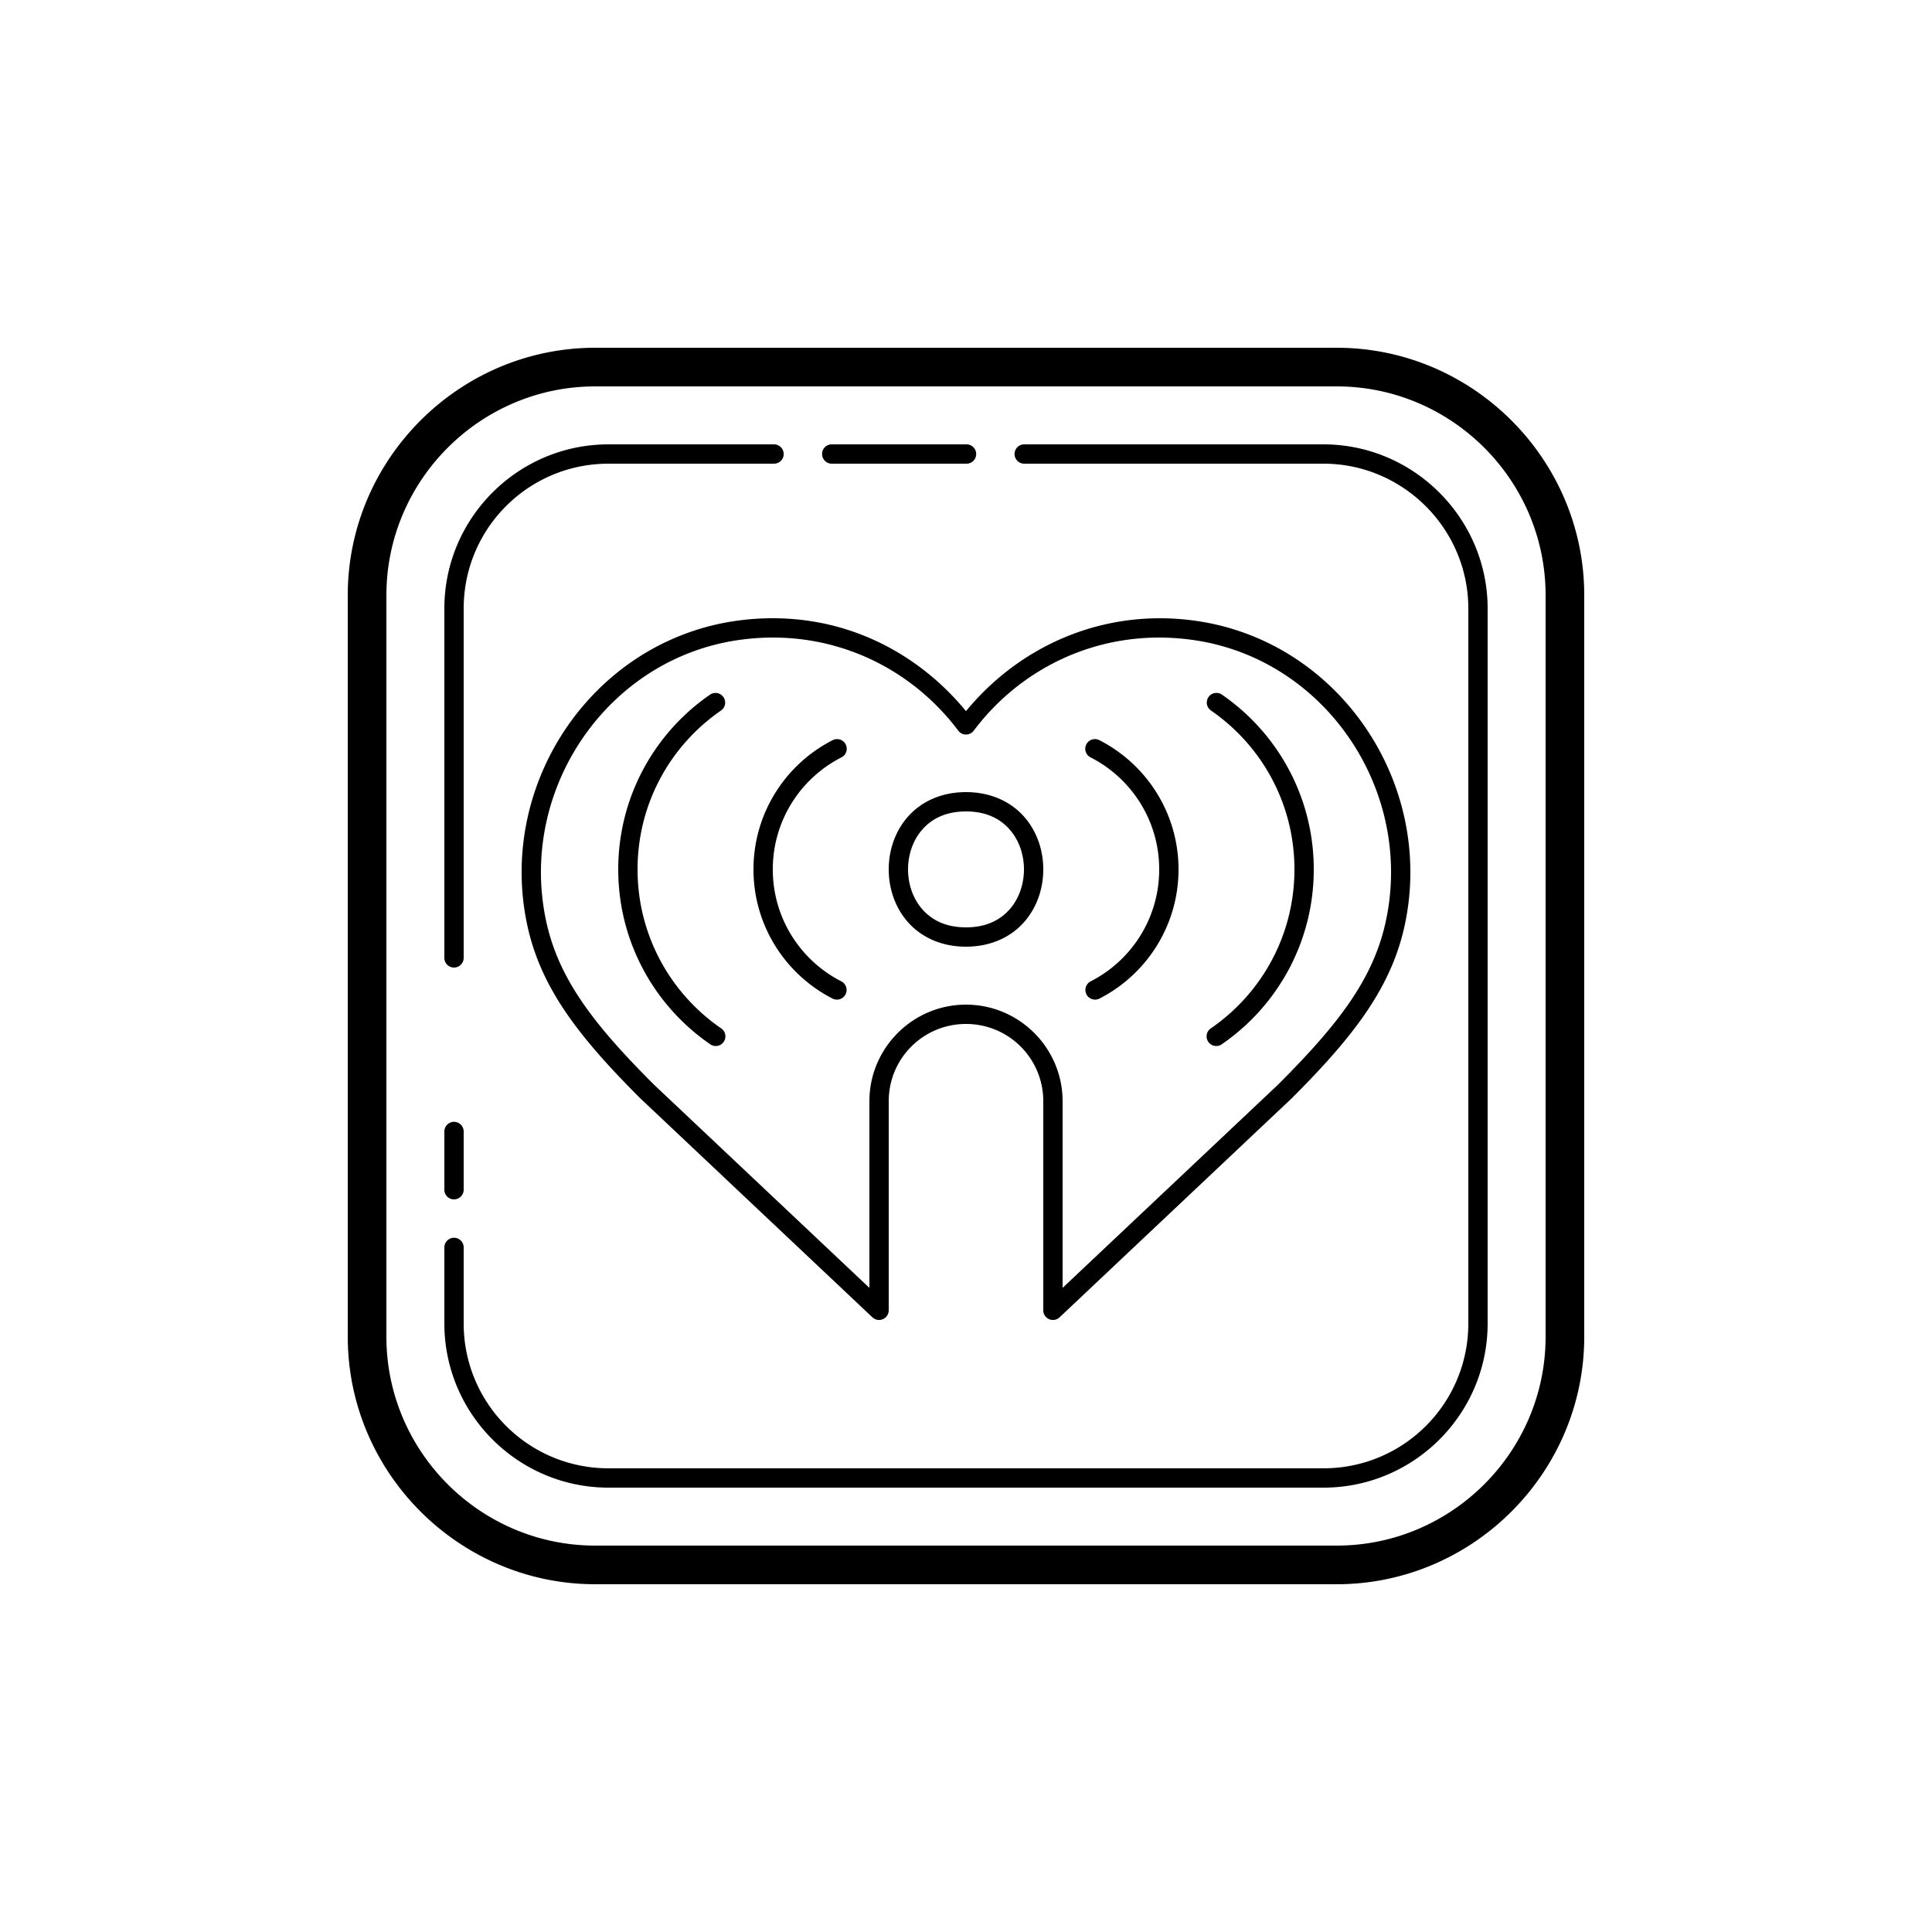 <svg xmlns="http://www.w3.org/2000/svg"  viewBox="0 0 100 100" width="100px" height="100px"><path d="M 30.811 18 C 23.769 18 18 23.769 18 30.811 L 18 69.189 C 18 76.23 23.769 82 30.811 82 L 69.189 82 C 76.23 82 82 76.231 82 69.189 L 82 30.811 C 82 23.769 76.231 18 69.189 18 L 30.811 18 z M 30.811 20 L 69.189 20 C 75.139 20 80 24.86 80 30.811 L 80 69.189 C 80 75.139 75.14 80 69.189 80 L 30.811 80 C 24.86 80 20 75.14 20 69.189 L 20 30.811 C 20 24.86 24.86 20 30.811 20 z M 31.5 23 C 26.812 23 23 26.812 23 31.5 L 23 49.574 C 22.996 49.85 23.216 50.076 23.492 50.08 C 23.768 50.084 23.996 49.864 24 49.588 L 24 49.574 L 24 31.5 C 24 27.352 27.352 24 31.5 24 L 40.057 24 C 40.333 24.004 40.56 23.784 40.564 23.508 C 40.568 23.232 40.346 23.004 40.07 23 L 40.057 23 L 31.5 23 z M 43.057 23 C 42.781 22.996 42.555 23.216 42.551 23.492 C 42.547 23.768 42.767 23.996 43.043 24 L 43.057 24 L 50.02 24 C 50.296 24.004 50.523 23.784 50.527 23.508 C 50.531 23.232 50.309 23.004 50.033 23 L 50.02 23 L 43.057 23 z M 53.02 23 C 52.744 22.996 52.518 23.216 52.514 23.492 C 52.51 23.768 52.73 23.996 53.006 24 L 53.02 24 L 68.5 24 C 72.627 24 76 27.373 76 31.5 L 76 68.5 C 76 72.648 72.648 76 68.5 76 L 31.5 76 C 27.352 76 24 72.648 24 68.5 L 24 64.574 C 24.004 64.298 23.784 64.07 23.508 64.066 C 23.232 64.062 23.004 64.285 23 64.561 L 23 64.574 L 23 68.5 C 23 73.188 26.812 77 31.5 77 L 68.5 77 C 73.188 77 77 73.188 77 68.5 L 77 31.5 C 77 26.827 73.173 23 68.5 23 L 53.02 23 z M 40.006 32 C 39.398 31.999 38.779 32.041 38.154 32.127 C 30.739 33.15 25.751 40.479 27.273 47.801 C 27.963 51.119 29.962 53.669 33.146 56.854 A 0.5 0.5 0 0 0 33.156 56.863 L 45.156 68.184 A 0.5 0.5 0 0 0 46 67.82 L 46 57 C 46 54.785 47.785 53 50 53 C 52.215 53 54 54.785 54 57 L 54 67.82 A 0.5 0.5 0 0 0 54.844 68.184 L 66.844 56.863 A 0.5 0.5 0 0 0 66.854 56.854 C 70.038 53.669 72.037 51.119 72.727 47.801 C 74.248 40.48 69.261 33.15 61.846 32.127 C 57.058 31.466 52.738 33.473 50 36.809 C 47.976 34.344 45.11 32.587 41.797 32.125 C 41.211 32.043 40.614 32.001 40.006 32 z M 40.006 33 C 40.569 33 41.123 33.038 41.664 33.113 C 44.91 33.564 47.723 35.319 49.6 37.82 A 0.5 0.5 0 0 0 50.4 37.82 C 52.902 34.485 57.07 32.479 61.709 33.119 C 68.543 34.062 73.154 40.834 71.748 47.598 C 71.116 50.64 69.29 53.003 66.146 56.146 L 55 66.66 L 55 57 C 55 54.245 52.755 52 50 52 C 47.245 52 45 54.245 45 57 L 45 66.66 L 33.854 56.146 L 33.852 56.143 L 33.844 56.137 C 30.707 52.999 28.884 50.636 28.252 47.598 C 26.845 40.833 31.457 34.062 38.291 33.119 C 38.871 33.039 39.443 33 40.006 33 z M 62.973 35.865 A 0.5 0.5 0 0 0 62.686 36.781 C 65.295 38.581 67 41.587 67 45 C 67 48.413 65.295 51.419 62.686 53.219 A 0.5 0.5 0 1 0 63.254 54.041 C 66.125 52.061 68 48.747 68 45 C 68 41.253 66.125 37.939 63.254 35.959 A 0.5 0.5 0 0 0 62.973 35.865 z M 37.012 35.867 A 0.5 0.5 0 0 0 36.746 35.959 C 33.875 37.939 32 41.253 32 45 C 32 48.747 33.875 52.061 36.746 54.041 A 0.5 0.5 0 1 0 37.314 53.219 C 34.705 51.419 33 48.413 33 45 C 33 41.587 34.705 38.581 37.314 36.781 A 0.5 0.5 0 0 0 37.012 35.867 z M 43.318 38.256 A 0.5 0.5 0 0 0 43.092 38.314 C 40.659 39.557 39 42.09 39 45 C 39 47.91 40.659 50.442 43.092 51.686 A 0.5 0.5 0 1 0 43.547 50.795 C 41.439 49.718 40 47.53 40 45 C 40 42.47 41.439 40.282 43.547 39.205 A 0.5 0.5 0 0 0 43.318 38.256 z M 56.666 38.256 A 0.5 0.5 0 0 0 56.453 39.205 C 58.561 40.282 60 42.47 60 45 C 60 47.53 58.561 49.718 56.453 50.795 A 0.5 0.5 0 1 0 56.908 51.686 C 59.341 50.442 61 47.91 61 45 C 61 42.09 59.341 39.558 56.908 38.314 A 0.5 0.5 0 0 0 56.666 38.256 z M 50 41 C 48.708 41 47.677 41.502 47.002 42.262 C 46.327 43.021 46 44.014 46 45 C 46 45.986 46.327 46.979 47.002 47.738 C 47.677 48.498 48.708 49 50 49 C 51.292 49 52.323 48.498 52.998 47.738 C 53.673 46.979 54 45.986 54 45 C 54 44.014 53.673 43.021 52.998 42.262 C 52.323 41.502 51.292 41 50 41 z M 50 42 C 51.042 42 51.76 42.373 52.252 42.926 C 52.744 43.479 53 44.236 53 45 C 53 45.764 52.744 46.521 52.252 47.074 C 51.76 47.627 51.042 48 50 48 C 48.958 48 48.24 47.627 47.748 47.074 C 47.256 46.521 47 45.764 47 45 C 47 44.236 47.256 43.479 47.748 42.926 C 48.24 42.373 48.958 42 50 42 z M 23.492 58.066 C 23.216 58.07 22.996 58.298 23 58.574 L 23 61.574 C 22.996 61.85 23.216 62.076 23.492 62.08 C 23.768 62.084 23.996 61.864 24 61.588 L 24 61.574 L 24 58.574 C 24.004 58.298 23.784 58.071 23.508 58.066 L 23.492 58.066 z"/></svg>